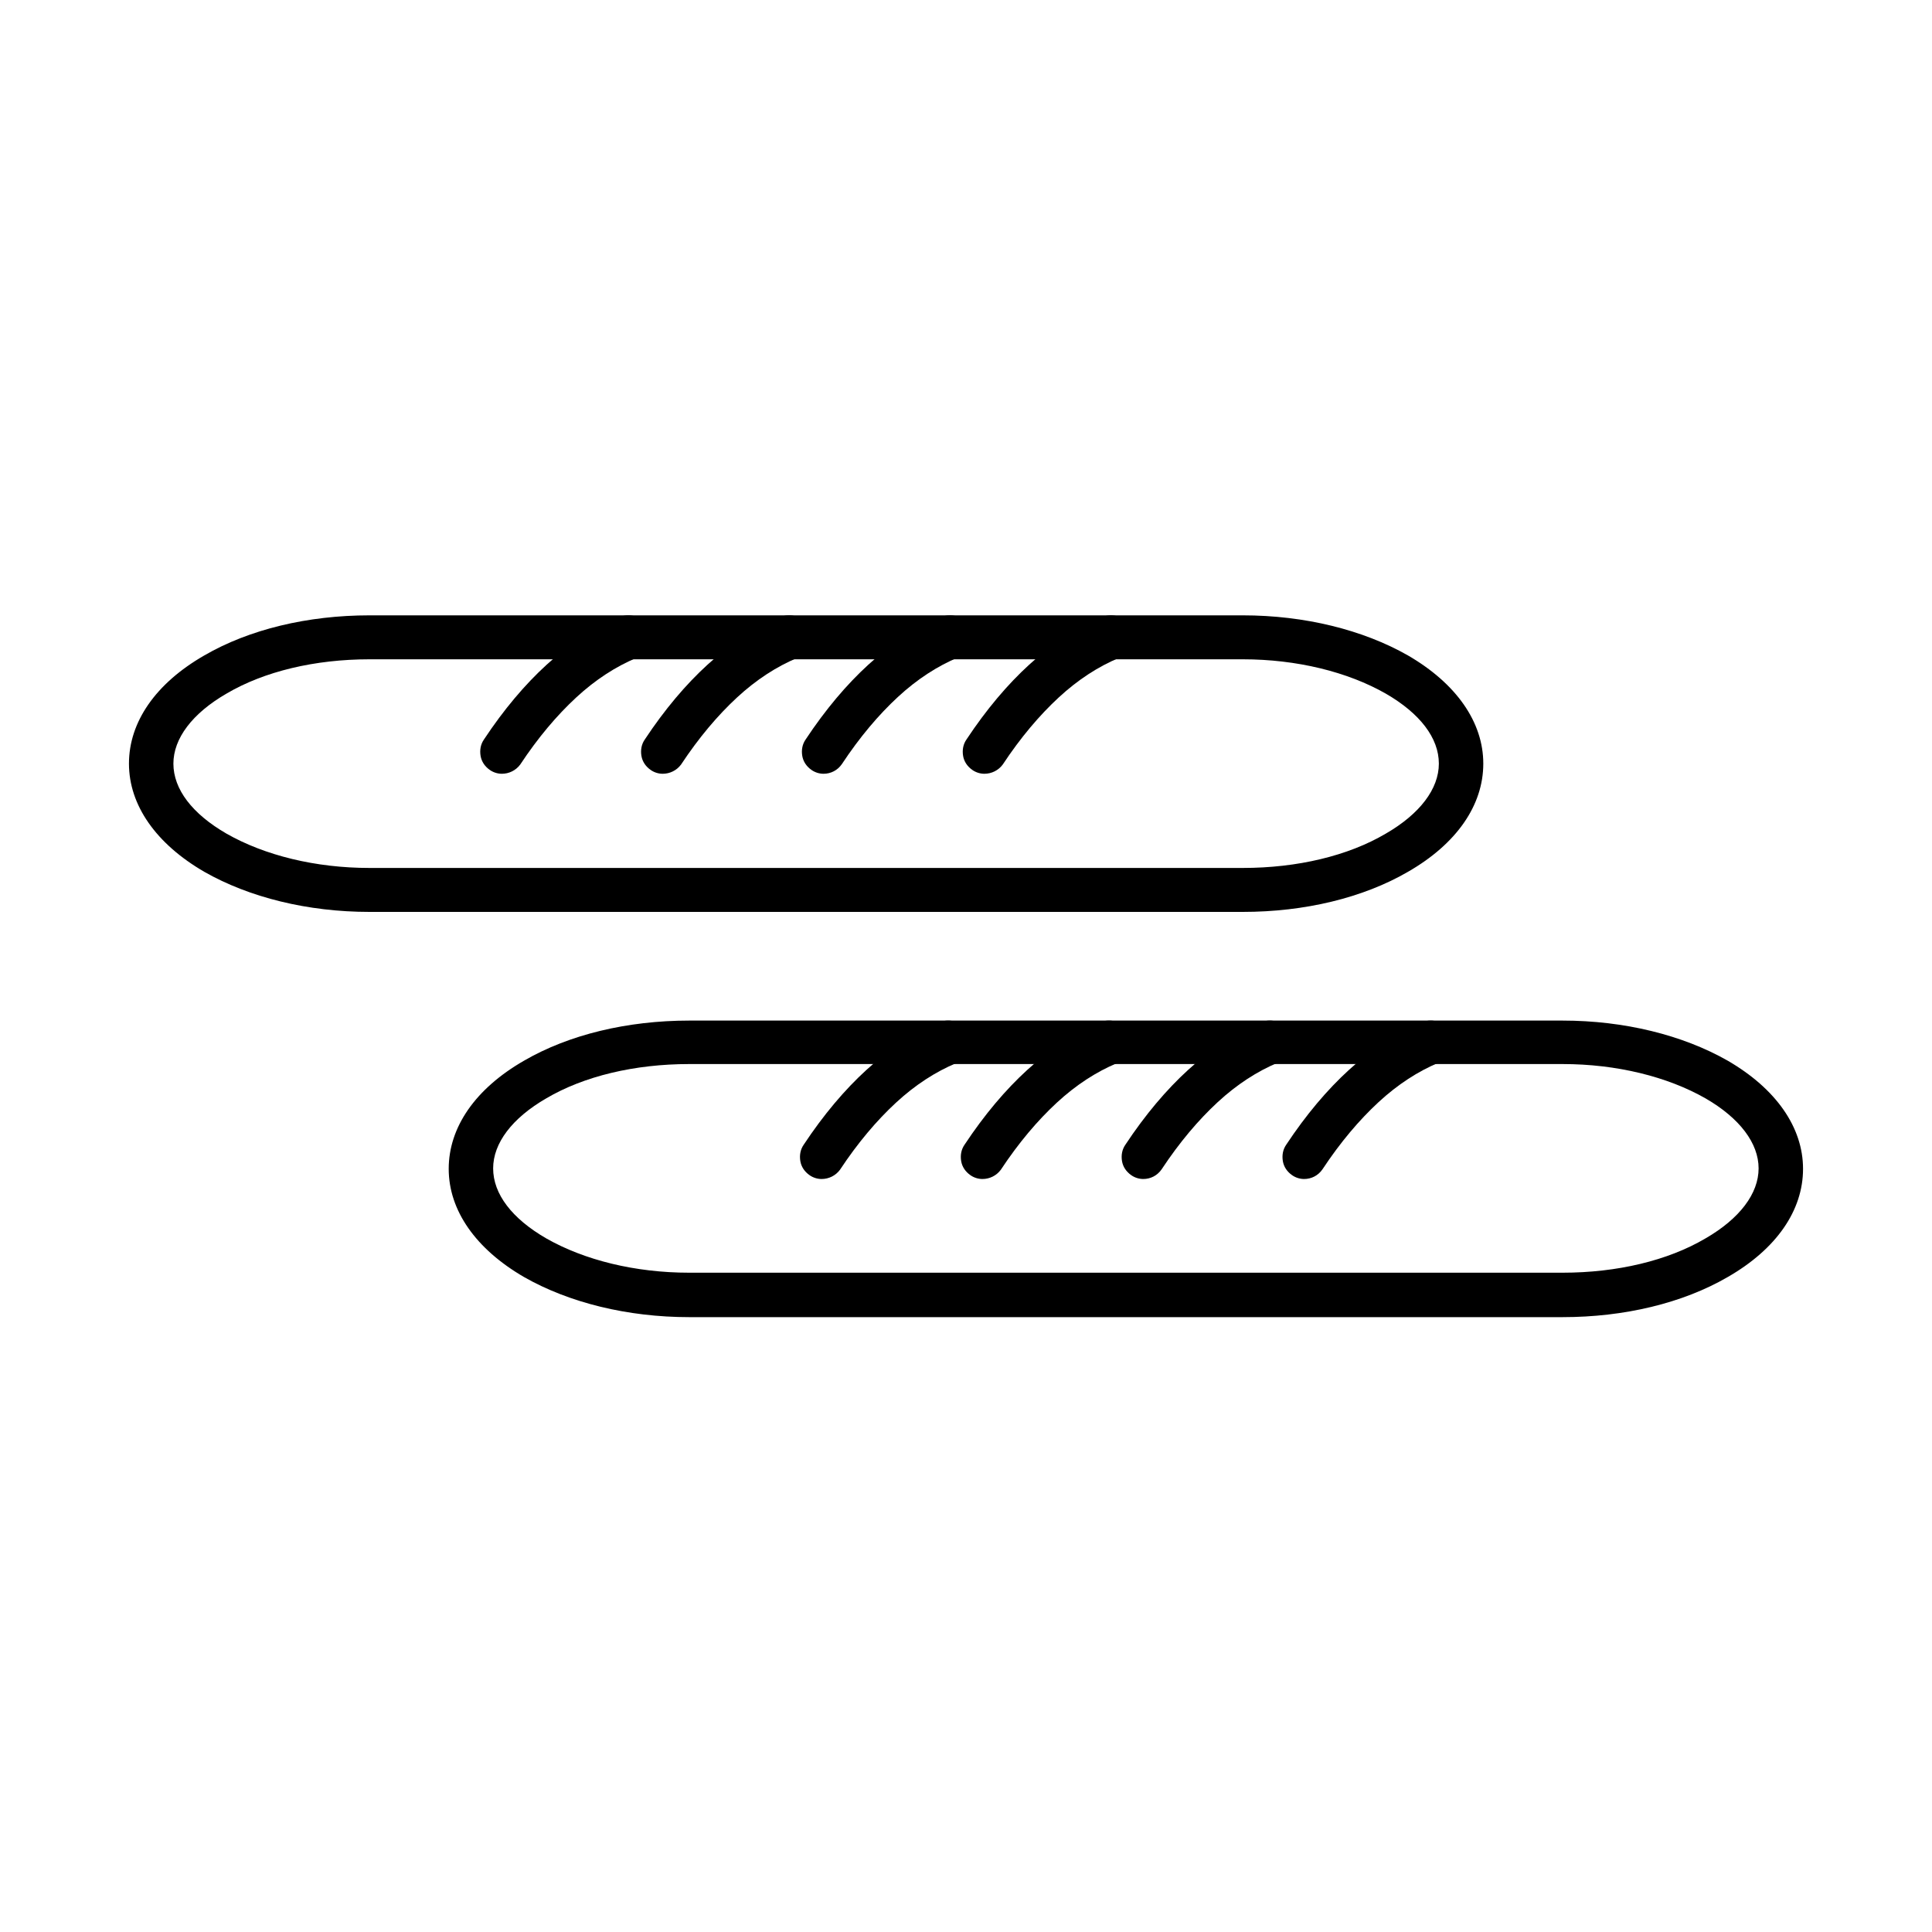 <?xml version="1.0" encoding="UTF-8"?> <svg xmlns="http://www.w3.org/2000/svg" xmlns:xlink="http://www.w3.org/1999/xlink" version="1.1" id="Layer_1" x="0px" y="0px" viewBox="0 0 400 400" style="enable-background:new 0 0 400 400;" xml:space="preserve"> <g> <path d="M142.7,272.7c-12.8,0-24.9-3-34.2-8.3c-10-5.8-15.6-13.8-15.6-22.4s5.5-16.6,15.6-22.4c9.3-5.4,21.4-8.3,34.2-8.3h180.8 c12.8,0,24.9,3,34.2,8.3c10,5.8,15.6,13.8,15.6,22.4s-5.5,16.6-15.6,22.4c-9.3,5.4-21.4,8.3-34.2,8.3H142.7z M142.7,220.3 c-11.3,0-21.8,2.5-29.6,7.1c-7.1,4.1-11,9.3-11,14.5c0,5.3,3.9,10.4,11,14.5c7.9,4.5,18.4,7.1,29.6,7.1h180.8 c11.3,0,21.8-2.5,29.6-7.1c7.1-4.1,11-9.3,11-14.5s-3.9-10.4-11-14.5c-7.9-4.5-18.4-7.1-29.6-7.1H142.7z"></path> <path d="M270,244.1c-0.9,0-1.8-0.3-2.5-0.8c-1-0.7-1.7-1.7-1.9-2.9c-0.2-1.2,0-2.4,0.7-3.4c4.1-6.2,8.5-11.4,13-15.5 c4.8-4.4,9.9-7.7,15.2-9.9c0.6-0.2,1.1-0.3,1.7-0.3c1.9,0,3.5,1.1,4.2,2.8c1,2.3-0.2,5-2.5,5.9c-4.3,1.8-8.5,4.5-12.5,8.2 c-4,3.7-7.9,8.3-11.6,13.9C272.9,243.4,271.5,244.1,270,244.1L270,244.1z"></path> <path d="M236.7,244.1c-0.9,0-1.8-0.3-2.5-0.8c-1-0.7-1.7-1.7-1.9-2.9c-0.2-1.2,0-2.4,0.7-3.4c4.1-6.2,8.5-11.4,13-15.5 c4.8-4.4,9.9-7.7,15.2-9.9c0.6-0.2,1.1-0.3,1.7-0.3c1.9,0,3.5,1.1,4.2,2.8c1,2.3-0.2,5-2.5,5.9c-4.3,1.8-8.5,4.5-12.5,8.2 c-4,3.7-7.9,8.3-11.6,13.9C239.6,243.4,238.2,244.1,236.7,244.1L236.7,244.1z"></path> <path d="M203.4,244.1c-0.9,0-1.8-0.3-2.5-0.8c-1-0.7-1.7-1.7-1.9-2.9c-0.2-1.2,0-2.4,0.7-3.4c4.1-6.2,8.5-11.4,13-15.5 c4.8-4.4,9.9-7.7,15.2-9.9c0.5-0.2,1.1-0.3,1.7-0.3c1.9,0,3.5,1.1,4.2,2.8c0.5,1.1,0.5,2.4,0,3.5c-0.5,1.1-1.3,2-2.5,2.5 c-4.3,1.8-8.5,4.5-12.5,8.2c-4,3.7-7.9,8.3-11.6,13.9C206.3,243.4,204.9,244.1,203.4,244.1C203.4,244.1,203.4,244.1,203.4,244.1z"></path> <path d="M170.1,244.1c-0.9,0-1.8-0.3-2.5-0.8c-1-0.7-1.7-1.7-1.9-2.9c-0.2-1.2,0-2.4,0.7-3.4c4.1-6.2,8.5-11.4,13-15.5 c4.8-4.4,9.9-7.7,15.2-9.9c0.6-0.2,1.1-0.3,1.7-0.3c1.9,0,3.5,1.1,4.2,2.8c0.5,1.1,0.5,2.4,0,3.5c-0.5,1.1-1.3,2-2.5,2.5 c-4.3,1.8-8.5,4.5-12.5,8.2c-4,3.7-7.9,8.3-11.6,13.9C173,243.4,171.6,244.1,170.1,244.1L170.1,244.1z"></path> <path d="M76.5,188.8c-12.8,0-24.9-3-34.2-8.3c-10-5.8-15.6-13.8-15.6-22.4c0-8.6,5.5-16.6,15.6-22.4c9.3-5.4,21.4-8.3,34.2-8.3 h180.8c12.8,0,24.9,3,34.2,8.3c10,5.8,15.6,13.8,15.6,22.4c0,8.6-5.5,16.6-15.6,22.4c-9.3,5.4-21.4,8.3-34.2,8.3H76.5z M76.5,136.5 c-11.3,0-21.8,2.5-29.6,7.1c-7.1,4.1-11,9.3-11,14.5c0,5.3,3.9,10.4,11,14.5c7.9,4.5,18.4,7.1,29.6,7.1h180.8 c11.3,0,21.8-2.5,29.6-7.1c7.1-4.1,11-9.3,11-14.5c0-5.3-3.9-10.4-11-14.5c-7.9-4.5-18.4-7.1-29.6-7.1H76.5z"></path> <path d="M203.8,160.2c-0.9,0-1.8-0.3-2.5-0.8c-1-0.7-1.7-1.7-1.9-2.9c-0.2-1.2,0-2.4,0.7-3.4c4.1-6.2,8.5-11.4,13-15.5 c4.8-4.4,9.9-7.7,15.2-9.9c0.6-0.2,1.1-0.3,1.7-0.3c1.9,0,3.5,1.1,4.2,2.8c0.5,1.1,0.5,2.4,0,3.5c-0.5,1.1-1.3,2-2.5,2.5 c-4.3,1.8-8.5,4.5-12.5,8.2c-4,3.7-7.9,8.3-11.6,13.9C206.7,159.5,205.3,160.2,203.8,160.2L203.8,160.2z"></path> <path d="M170.5,160.2c-0.9,0-1.8-0.3-2.5-0.8c-1-0.7-1.7-1.7-1.9-2.9c-0.2-1.2,0-2.4,0.7-3.4c4.1-6.2,8.5-11.4,13-15.5 c4.8-4.4,9.9-7.7,15.2-9.9c0.5-0.2,1.1-0.3,1.7-0.3c1.9,0,3.5,1.1,4.2,2.8c1,2.3-0.2,5-2.5,5.9c-4.3,1.8-8.5,4.5-12.5,8.2 c-4,3.7-7.9,8.3-11.6,13.9C173.4,159.5,172,160.2,170.5,160.2C170.5,160.2,170.5,160.2,170.5,160.2z"></path> <path d="M137.2,160.2c-0.9,0-1.8-0.3-2.5-0.8c-1-0.7-1.7-1.7-1.9-2.9c-0.2-1.2,0-2.4,0.7-3.4c4.1-6.2,8.5-11.4,13-15.5 c4.8-4.4,9.9-7.7,15.2-9.9c0.5-0.2,1.1-0.3,1.7-0.3c1.9,0,3.5,1.1,4.2,2.8c0.5,1.1,0.5,2.4,0,3.5c-0.5,1.1-1.3,2-2.5,2.5 c-4.3,1.8-8.5,4.5-12.5,8.2c-4,3.7-7.9,8.3-11.6,13.9C140.1,159.5,138.7,160.2,137.2,160.2L137.2,160.2z"></path> <path d="M103.9,160.2c-0.9,0-1.8-0.3-2.5-0.8c-1-0.7-1.7-1.7-1.9-2.9c-0.2-1.2,0-2.4,0.7-3.4c4.1-6.2,8.5-11.4,13-15.5 c4.8-4.4,9.9-7.7,15.2-9.9c0.5-0.2,1.1-0.3,1.7-0.3c1.9,0,3.5,1.1,4.2,2.8c0.5,1.1,0.5,2.4,0,3.5c-0.5,1.1-1.3,2-2.5,2.5 c-4.3,1.8-8.5,4.5-12.5,8.2c-4,3.7-7.9,8.3-11.6,13.9C106.8,159.5,105.4,160.2,103.9,160.2C103.9,160.2,103.9,160.2,103.9,160.2z"></path> </g> </svg> 